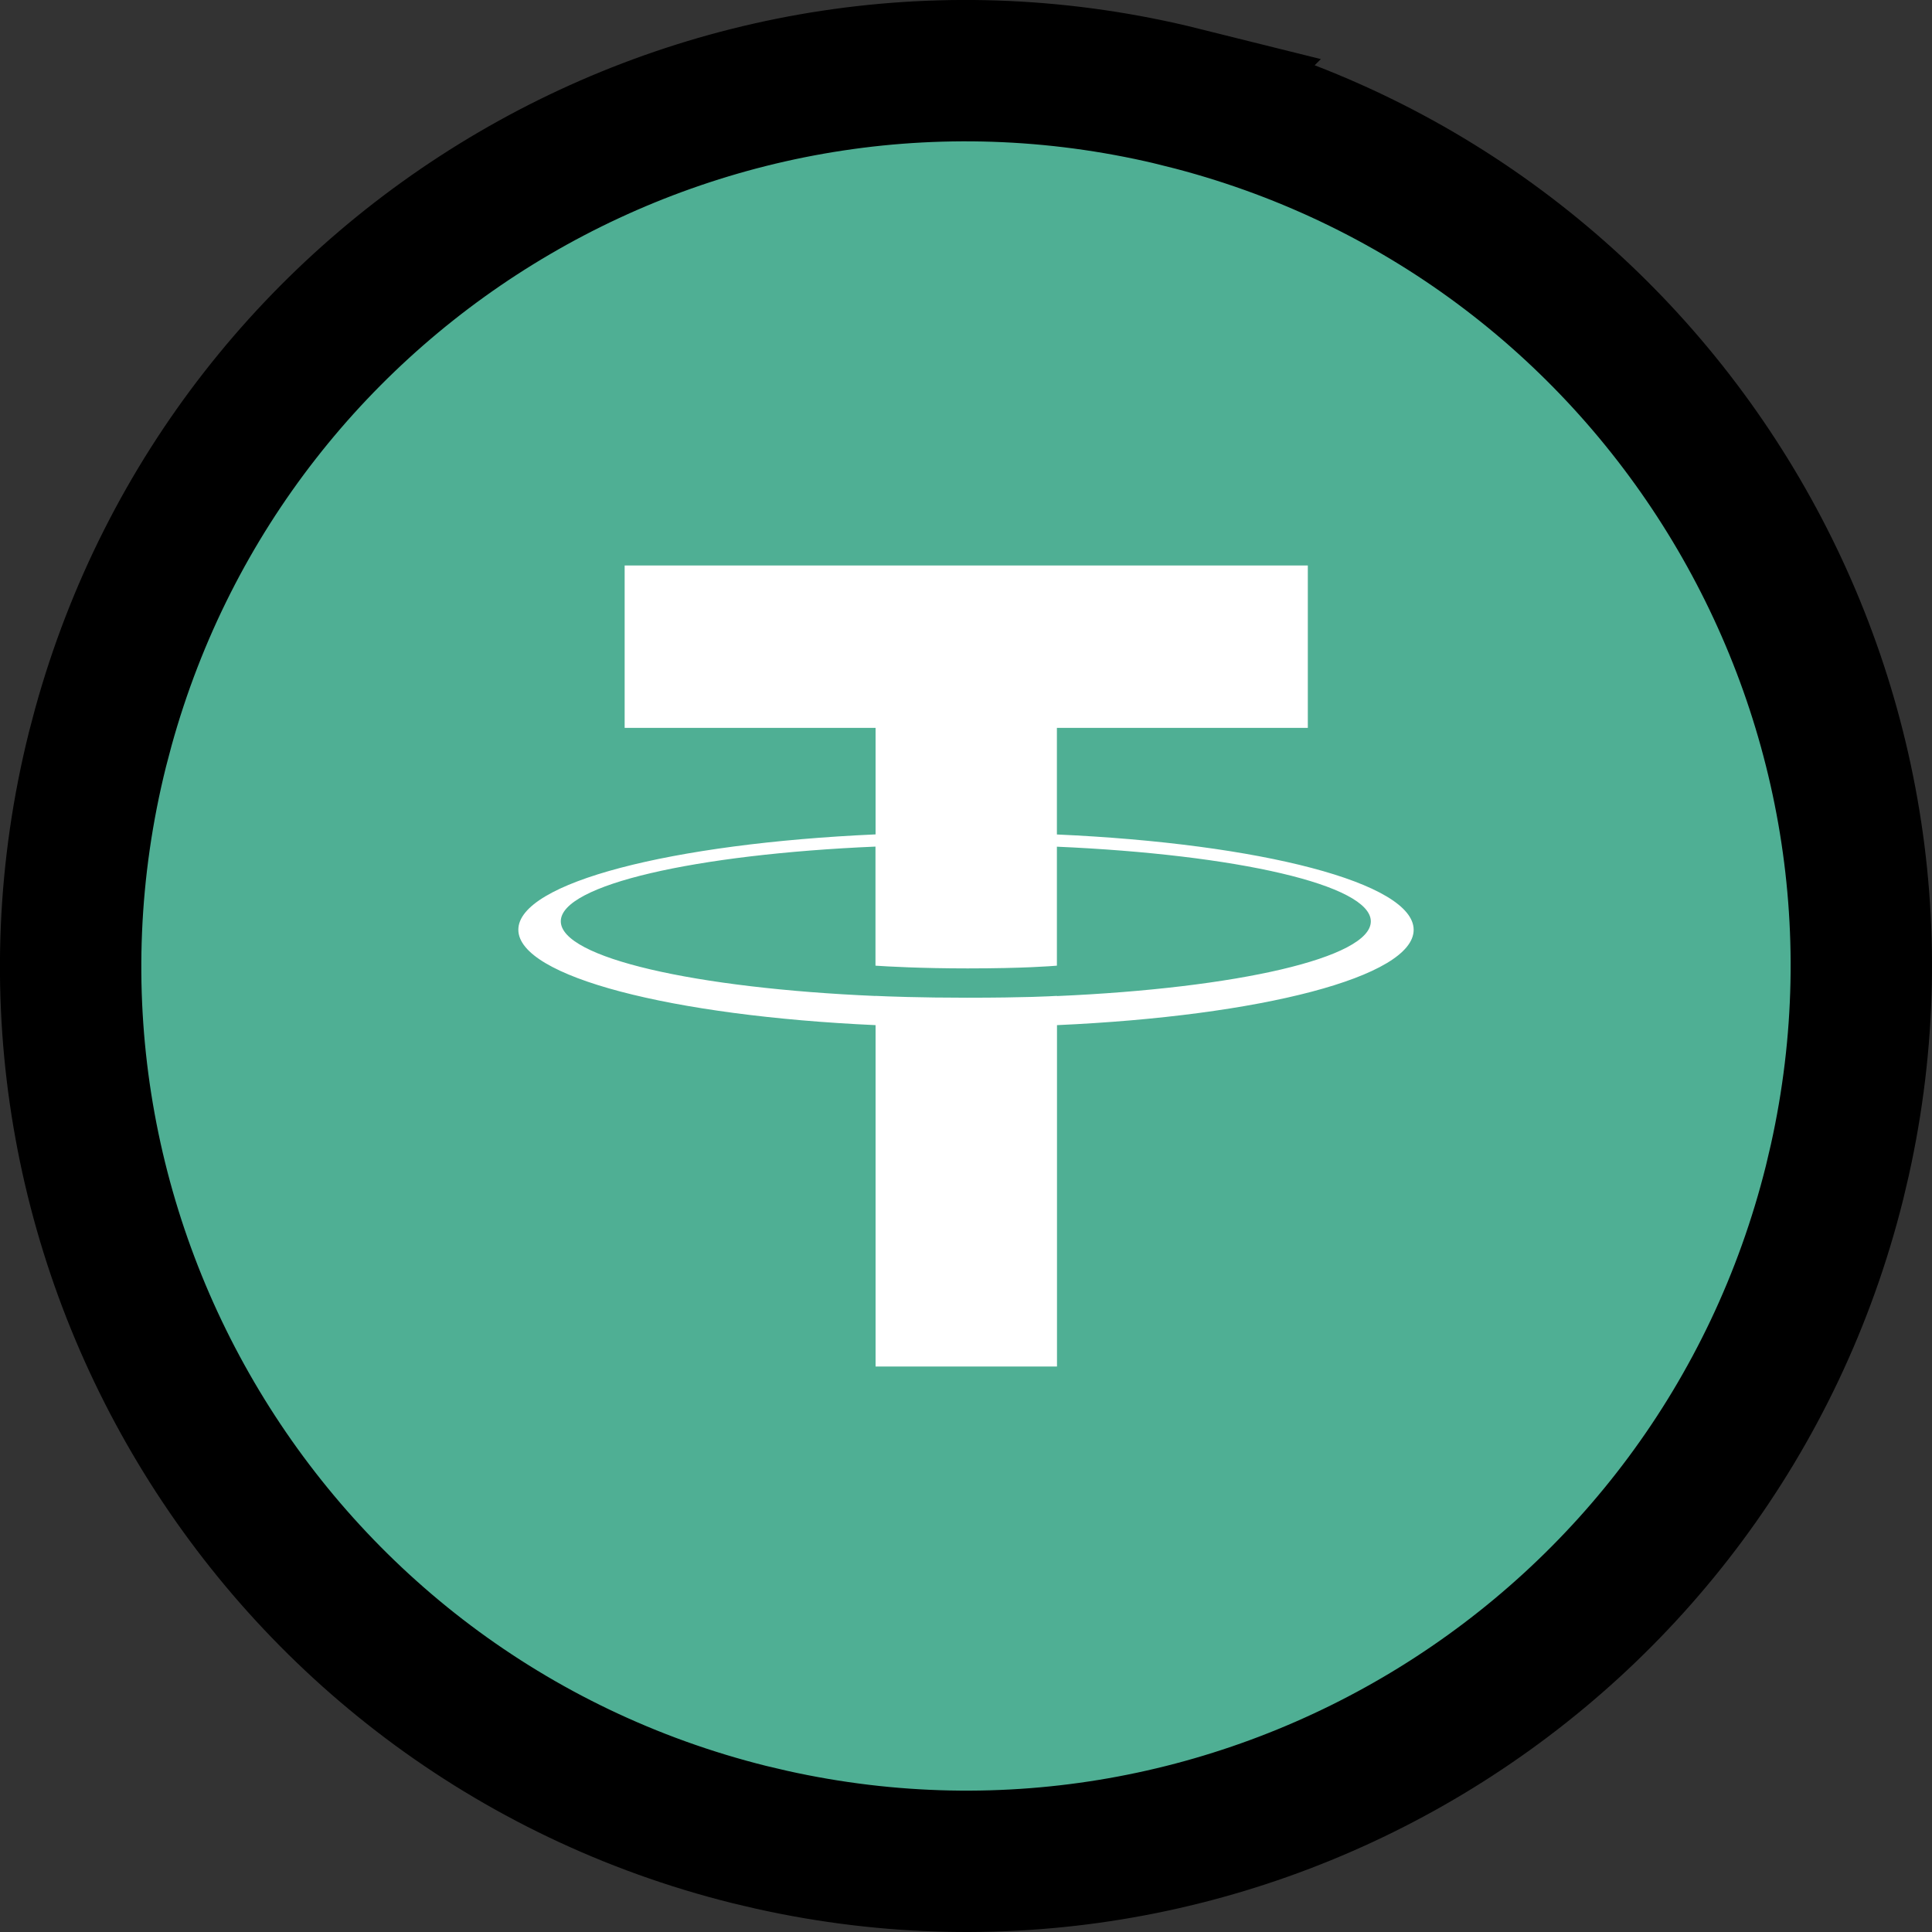 <svg width="41" height="41" viewBox="0 0 41 41" fill="none" xmlns="http://www.w3.org/2000/svg">
<rect x="0" y="0" width="41" height="41" fill="#333333" stroke="none"/>
<path d="M2.193 15.432C4.928 5.534 15.076 -0.43 25.095 2.068L25.094 2.069C35.115 4.567 41.275 14.597 39.044 24.619L38.932 25.096C36.433 35.116 26.404 41.275 16.38 39.044L15.902 38.932C5.725 36.394 -0.471 26.084 2.068 15.905L2.193 15.432Z" fill="#4FAF94" stroke="black" stroke-width="3"/>
<path d="M22.429 21.136V21.134C22.32 21.141 21.762 21.173 20.518 21.173C19.523 21.173 18.826 21.146 18.579 21.134V21.136C14.754 20.972 11.901 20.326 11.901 19.551C11.901 18.778 14.757 18.13 18.579 17.966V20.493C18.828 20.51 19.546 20.551 20.535 20.551C21.724 20.551 22.318 20.502 22.429 20.493V17.968C26.246 18.135 29.091 18.78 29.091 19.553C29.091 20.326 26.243 20.972 22.429 21.138M22.429 17.707V15.447H27.754V12H13.256V15.447H18.581V17.707C14.253 17.9 11 18.732 11 19.73C11 20.727 14.256 21.559 18.581 21.755V29H22.431V21.755C26.752 21.562 30 20.73 30 19.732C30 18.736 26.752 17.902 22.431 17.709" fill="white"/>
</svg>
